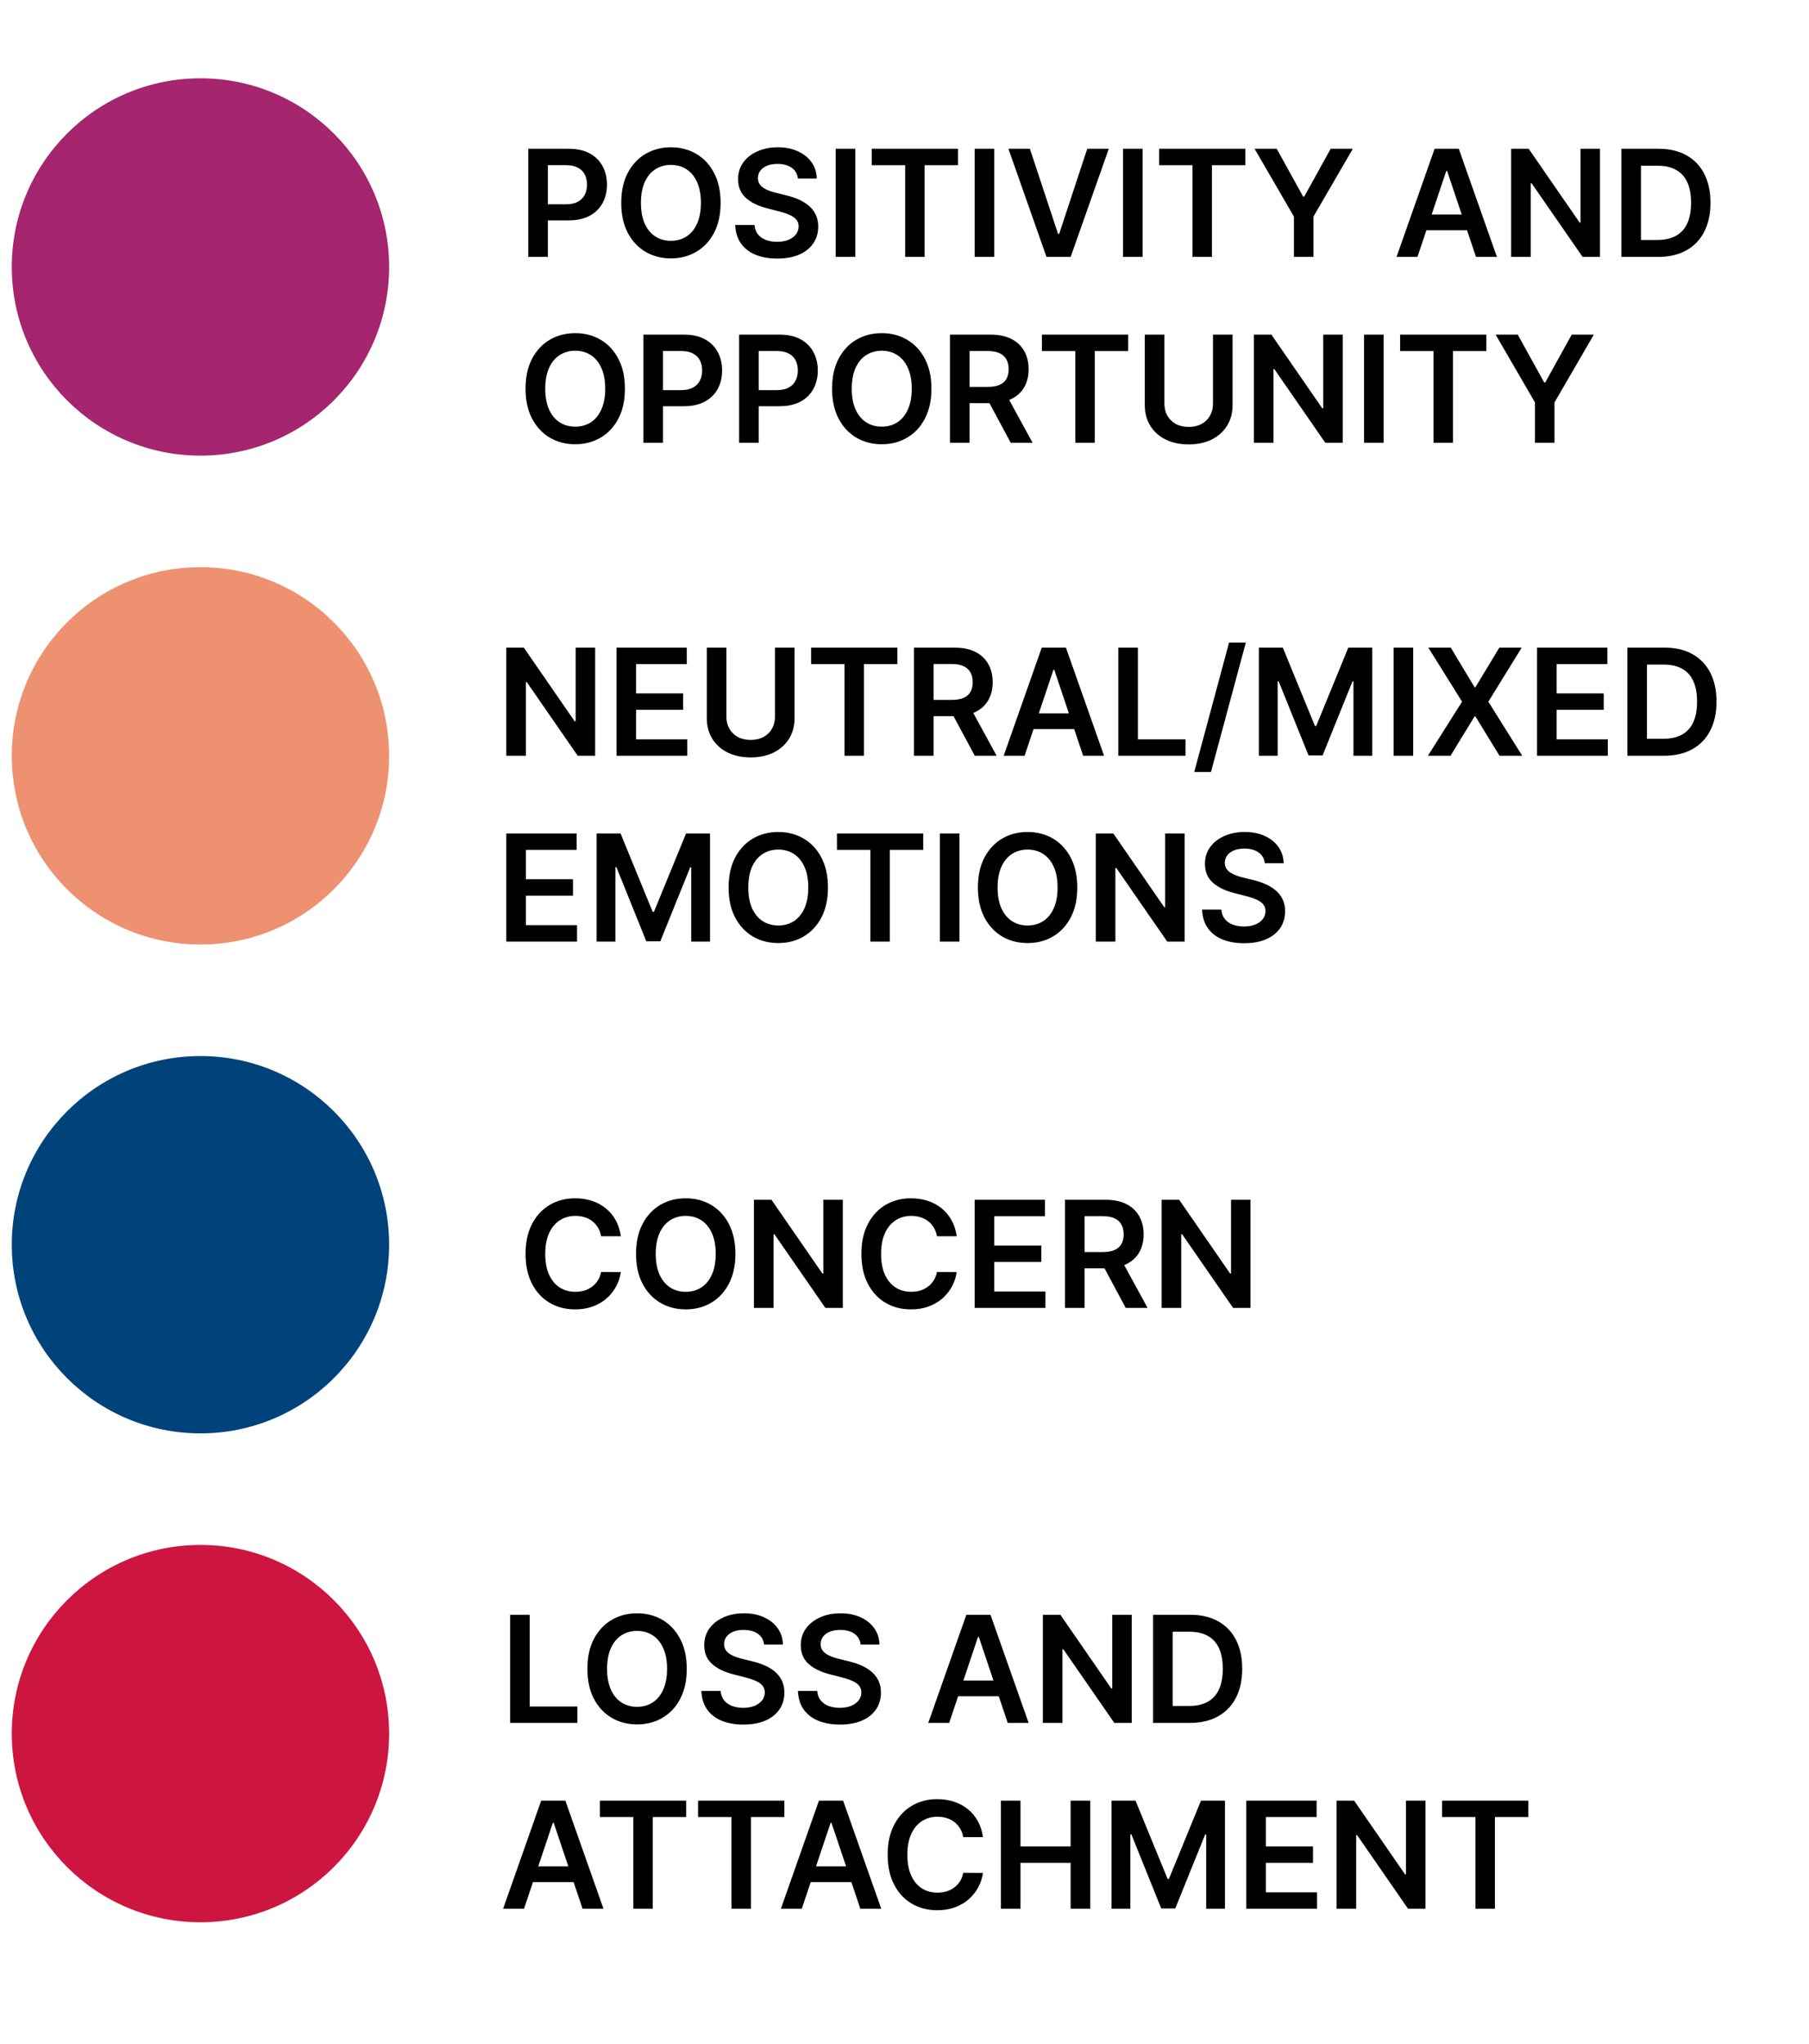 <svg width="146" height="165" viewBox="0 0 146 165" fill="none" xmlns="http://www.w3.org/2000/svg">
<circle cx="16.178" cy="21.548" r="15.228" fill="#A5256E"/>
<circle cx="16.178" cy="61.007" r="15.228" fill="#ED9170"/>
<circle cx="16.178" cy="100.466" r="15.228" fill="#00437B"/>
<circle cx="16.178" cy="139.926" r="15.228" fill="#CD163F"/>
<path d="M42.637 20.737V12.009H45.91C46.58 12.009 47.143 12.134 47.597 12.384C48.055 12.634 48.4 12.978 48.633 13.416C48.869 13.851 48.987 14.345 48.987 14.899C48.987 15.458 48.869 15.956 48.633 16.39C48.397 16.825 48.049 17.167 47.589 17.417C47.129 17.664 46.562 17.788 45.889 17.788H43.719V16.488H45.675C46.068 16.488 46.389 16.42 46.639 16.284C46.889 16.147 47.073 15.96 47.193 15.721C47.315 15.483 47.376 15.208 47.376 14.899C47.376 14.589 47.315 14.316 47.193 14.081C47.073 13.845 46.887 13.662 46.634 13.531C46.384 13.397 46.062 13.331 45.667 13.331H44.218V20.737H42.637ZM58.158 16.373C58.158 17.314 57.982 18.119 57.63 18.789C57.28 19.457 56.803 19.968 56.198 20.323C55.596 20.679 54.912 20.856 54.148 20.856C53.384 20.856 52.699 20.679 52.094 20.323C51.492 19.965 51.015 19.453 50.662 18.785C50.313 18.115 50.138 17.311 50.138 16.373C50.138 15.433 50.313 14.629 50.662 13.961C51.015 13.291 51.492 12.778 52.094 12.423C52.699 12.068 53.384 11.89 54.148 11.89C54.912 11.89 55.596 12.068 56.198 12.423C56.803 12.778 57.28 13.291 57.63 13.961C57.982 14.629 58.158 15.433 58.158 16.373ZM56.569 16.373C56.569 15.711 56.465 15.153 56.258 14.698C56.053 14.241 55.769 13.896 55.405 13.663C55.042 13.427 54.623 13.309 54.148 13.309C53.674 13.309 53.255 13.427 52.891 13.663C52.527 13.896 52.242 14.241 52.035 14.698C51.83 15.153 51.728 15.711 51.728 16.373C51.728 17.035 51.83 17.595 52.035 18.052C52.242 18.507 52.527 18.852 52.891 19.088C53.255 19.321 53.674 19.437 54.148 19.437C54.623 19.437 55.042 19.321 55.405 19.088C55.769 18.852 56.053 18.507 56.258 18.052C56.465 17.595 56.569 17.035 56.569 16.373ZM64.396 14.409C64.356 14.037 64.188 13.747 63.893 13.539C63.6 13.332 63.219 13.228 62.751 13.228C62.421 13.228 62.139 13.278 61.903 13.377C61.667 13.477 61.487 13.612 61.362 13.782C61.237 13.953 61.173 14.147 61.17 14.366C61.17 14.548 61.211 14.706 61.293 14.839C61.379 14.973 61.494 15.086 61.639 15.18C61.783 15.271 61.944 15.348 62.12 15.41C62.296 15.473 62.474 15.525 62.653 15.568L63.471 15.772C63.8 15.849 64.117 15.953 64.421 16.083C64.728 16.214 65.002 16.379 65.244 16.578C65.488 16.777 65.681 17.017 65.823 17.298C65.965 17.579 66.036 17.909 66.036 18.287C66.036 18.798 65.906 19.248 65.644 19.637C65.383 20.024 65.005 20.326 64.511 20.545C64.019 20.761 63.424 20.869 62.725 20.869C62.046 20.869 61.457 20.764 60.957 20.554C60.46 20.343 60.07 20.037 59.789 19.633C59.511 19.23 59.36 18.738 59.337 18.159H60.893C60.916 18.463 61.009 18.715 61.174 18.917C61.339 19.119 61.553 19.27 61.818 19.369C62.085 19.468 62.383 19.518 62.712 19.518C63.056 19.518 63.357 19.467 63.616 19.365C63.877 19.259 64.082 19.115 64.23 18.93C64.377 18.742 64.453 18.524 64.455 18.274C64.453 18.047 64.386 17.859 64.255 17.711C64.124 17.561 63.941 17.436 63.705 17.336C63.472 17.234 63.2 17.143 62.887 17.064L61.894 16.808C61.175 16.623 60.607 16.343 60.19 15.968C59.775 15.591 59.568 15.089 59.568 14.464C59.568 13.95 59.707 13.5 59.985 13.113C60.266 12.727 60.648 12.427 61.132 12.214C61.614 11.998 62.161 11.89 62.772 11.89C63.391 11.89 63.934 11.998 64.4 12.214C64.869 12.427 65.237 12.724 65.504 13.105C65.771 13.483 65.909 13.917 65.917 14.409H64.396ZM69.027 12.009V20.737H67.446V12.009H69.027ZM70.355 13.335V12.009H77.318V13.335H74.621V20.737H73.053V13.335H70.355ZM80.242 12.009V20.737H78.661V12.009H80.242ZM83.121 12.009L85.392 18.879H85.482L87.749 12.009H89.488L86.411 20.737H84.459L81.387 12.009H83.121ZM92.218 12.009V20.737H90.637V12.009H92.218ZM93.547 13.335V12.009H100.51V13.335H97.812V20.737H96.244V13.335H93.547ZM101.255 12.009H103.041L105.176 15.87H105.261L107.396 12.009H109.182L106.007 17.481V20.737H104.43V17.481L101.255 12.009ZM114.399 20.737H112.711L115.783 12.009H117.735L120.812 20.737H119.124L116.793 13.799H116.725L114.399 20.737ZM114.454 17.315H119.056V18.585H114.454V17.315ZM129.133 12.009V20.737H127.727L123.615 14.792H123.542V20.737H121.961V12.009H123.376L127.484 17.958H127.561V12.009H129.133ZM133.813 20.737H130.856V12.009H133.873C134.739 12.009 135.484 12.184 136.106 12.534C136.731 12.88 137.211 13.379 137.546 14.029C137.881 14.68 138.049 15.458 138.049 16.365C138.049 17.274 137.88 18.055 137.542 18.708C137.207 19.362 136.722 19.863 136.089 20.213C135.458 20.562 134.7 20.737 133.813 20.737ZM132.437 19.369H133.737C134.345 19.369 134.852 19.258 135.258 19.037C135.664 18.812 135.97 18.478 136.174 18.035C136.379 17.589 136.481 17.032 136.481 16.365C136.481 15.697 136.379 15.143 136.174 14.703C135.97 14.259 135.667 13.929 135.266 13.71C134.869 13.488 134.374 13.377 133.783 13.377H132.437V19.369ZM50.435 31.373C50.435 32.313 50.259 33.119 49.907 33.789C49.558 34.457 49.08 34.968 48.475 35.324C47.873 35.679 47.19 35.856 46.425 35.856C45.661 35.856 44.977 35.679 44.371 35.324C43.769 34.965 43.292 34.453 42.94 33.785C42.59 33.115 42.416 32.311 42.416 31.373C42.416 30.433 42.59 29.629 42.94 28.961C43.292 28.291 43.769 27.778 44.371 27.423C44.977 27.068 45.661 26.89 46.425 26.89C47.19 26.89 47.873 27.068 48.475 27.423C49.08 27.778 49.558 28.291 49.907 28.961C50.259 29.629 50.435 30.433 50.435 31.373ZM48.846 31.373C48.846 30.711 48.742 30.153 48.535 29.698C48.33 29.241 48.046 28.896 47.683 28.663C47.319 28.427 46.9 28.309 46.425 28.309C45.951 28.309 45.532 28.427 45.168 28.663C44.805 28.896 44.519 29.241 44.312 29.698C44.107 30.153 44.005 30.711 44.005 31.373C44.005 32.035 44.107 32.595 44.312 33.052C44.519 33.507 44.805 33.852 45.168 34.088C45.532 34.321 45.951 34.437 46.425 34.437C46.9 34.437 47.319 34.321 47.683 34.088C48.046 33.852 48.33 33.507 48.535 33.052C48.742 32.595 48.846 32.035 48.846 31.373ZM51.93 35.737V27.009H55.203C55.873 27.009 56.436 27.134 56.89 27.384C57.348 27.634 57.693 27.978 57.926 28.416C58.162 28.851 58.28 29.345 58.28 29.899C58.28 30.458 58.162 30.956 57.926 31.39C57.69 31.825 57.342 32.167 56.882 32.417C56.422 32.664 55.855 32.788 55.182 32.788H53.013V31.488H54.968C55.361 31.488 55.682 31.42 55.932 31.284C56.182 31.147 56.366 30.96 56.486 30.721C56.608 30.483 56.669 30.208 56.669 29.899C56.669 29.589 56.608 29.316 56.486 29.081C56.366 28.845 56.18 28.662 55.927 28.531C55.677 28.397 55.355 28.331 54.96 28.331H53.511V35.737H51.93ZM59.653 35.737V27.009H62.925C63.596 27.009 64.159 27.134 64.613 27.384C65.07 27.634 65.416 27.978 65.648 28.416C65.884 28.851 66.002 29.345 66.002 29.899C66.002 30.458 65.884 30.956 65.648 31.39C65.413 31.825 65.065 32.167 64.605 32.417C64.144 32.664 63.578 32.788 62.904 32.788H60.735V31.488H62.691C63.083 31.488 63.404 31.42 63.654 31.284C63.904 31.147 64.089 30.96 64.208 30.721C64.33 30.483 64.391 30.208 64.391 29.899C64.391 29.589 64.33 29.316 64.208 29.081C64.089 28.845 63.903 28.662 63.65 28.531C63.4 28.397 63.078 28.331 62.683 28.331H61.234V35.737H59.653ZM75.174 31.373C75.174 32.313 74.998 33.119 74.645 33.789C74.296 34.457 73.819 34.968 73.213 35.324C72.611 35.679 71.928 35.856 71.164 35.856C70.4 35.856 69.715 35.679 69.11 35.324C68.507 34.965 68.03 34.453 67.678 33.785C67.329 33.115 67.154 32.311 67.154 31.373C67.154 30.433 67.329 29.629 67.678 28.961C68.03 28.291 68.507 27.778 69.11 27.423C69.715 27.068 70.4 26.89 71.164 26.89C71.928 26.89 72.611 27.068 73.213 27.423C73.819 27.778 74.296 28.291 74.645 28.961C74.998 29.629 75.174 30.433 75.174 31.373ZM73.584 31.373C73.584 30.711 73.481 30.153 73.273 29.698C73.069 29.241 72.784 28.896 72.421 28.663C72.057 28.427 71.638 28.309 71.164 28.309C70.689 28.309 70.27 28.427 69.907 28.663C69.543 28.896 69.257 29.241 69.05 29.698C68.846 30.153 68.743 30.711 68.743 31.373C68.743 32.035 68.846 32.595 69.05 33.052C69.257 33.507 69.543 33.852 69.907 34.088C70.27 34.321 70.689 34.437 71.164 34.437C71.638 34.437 72.057 34.321 72.421 34.088C72.784 33.852 73.069 33.507 73.273 33.052C73.481 32.595 73.584 32.035 73.584 31.373ZM76.668 35.737V27.009H79.941C80.612 27.009 81.174 27.126 81.629 27.359C82.086 27.592 82.431 27.919 82.664 28.339C82.9 28.757 83.018 29.244 83.018 29.801C83.018 30.36 82.898 30.846 82.66 31.258C82.424 31.667 82.076 31.984 81.616 32.208C81.156 32.43 80.59 32.541 79.92 32.541H77.589V31.228H79.707C80.099 31.228 80.42 31.174 80.67 31.066C80.92 30.956 81.105 30.795 81.224 30.585C81.346 30.372 81.407 30.11 81.407 29.801C81.407 29.491 81.346 29.227 81.224 29.008C81.102 28.787 80.916 28.619 80.666 28.505C80.416 28.389 80.093 28.331 79.698 28.331H78.249V35.737H76.668ZM81.177 31.782L83.337 35.737H81.573L79.451 31.782H81.177ZM84.09 28.335V27.009H91.053V28.335H88.355V35.737H86.787V28.335H84.09ZM97.896 27.009H99.477V32.711C99.477 33.336 99.33 33.886 99.034 34.36C98.742 34.835 98.33 35.206 97.798 35.473C97.267 35.737 96.646 35.869 95.936 35.869C95.223 35.869 94.601 35.737 94.07 35.473C93.538 35.206 93.126 34.835 92.834 34.36C92.541 33.886 92.395 33.336 92.395 32.711V27.009H93.976V32.579C93.976 32.943 94.055 33.267 94.215 33.551C94.376 33.835 94.604 34.058 94.896 34.22C95.189 34.379 95.536 34.458 95.936 34.458C96.337 34.458 96.683 34.379 96.976 34.22C97.271 34.058 97.499 33.835 97.658 33.551C97.817 33.267 97.896 32.943 97.896 32.579V27.009ZM108.368 27.009V35.737H106.961L102.849 29.792H102.777V35.737H101.196V27.009H102.611L106.718 32.958H106.795V27.009H108.368ZM111.671 27.009V35.737H110.09V27.009H111.671ZM113 28.335V27.009H119.963V28.335H117.265V35.737H115.697V28.335H113ZM120.709 27.009H122.494L124.629 30.87H124.714L126.849 27.009H128.635L125.46 32.481V35.737H123.883V32.481L120.709 27.009Z" fill="black"/>
<path d="M50.107 99.784H48.514C48.468 99.522 48.384 99.291 48.262 99.089C48.14 98.884 47.988 98.711 47.806 98.569C47.624 98.427 47.417 98.32 47.184 98.249C46.954 98.175 46.705 98.139 46.438 98.139C45.964 98.139 45.543 98.258 45.177 98.497C44.81 98.732 44.523 99.079 44.316 99.536C44.109 99.991 44.005 100.546 44.005 101.203C44.005 101.87 44.109 102.433 44.316 102.89C44.526 103.345 44.813 103.688 45.177 103.921C45.543 104.151 45.962 104.266 46.434 104.266C46.695 104.266 46.94 104.232 47.167 104.164C47.397 104.093 47.603 103.989 47.785 103.853C47.969 103.717 48.124 103.549 48.249 103.35C48.377 103.151 48.465 102.924 48.514 102.668L50.107 102.677C50.048 103.092 49.918 103.481 49.719 103.845C49.523 104.208 49.266 104.529 48.948 104.808C48.63 105.083 48.258 105.299 47.832 105.455C47.406 105.609 46.933 105.685 46.413 105.685C45.646 105.685 44.961 105.508 44.359 105.153C43.757 104.798 43.282 104.285 42.935 103.614C42.589 102.944 42.416 102.14 42.416 101.203C42.416 100.262 42.59 99.458 42.94 98.791C43.289 98.12 43.765 97.607 44.367 97.252C44.969 96.897 45.651 96.72 46.413 96.72C46.898 96.72 47.35 96.788 47.768 96.924C48.185 97.061 48.558 97.261 48.884 97.525C49.211 97.786 49.48 98.107 49.69 98.488C49.903 98.866 50.042 99.298 50.107 99.784ZM59.353 101.203C59.353 102.143 59.177 102.948 58.825 103.619C58.476 104.286 57.998 104.798 57.393 105.153C56.791 105.508 56.108 105.685 55.343 105.685C54.579 105.685 53.895 105.508 53.289 105.153C52.687 104.795 52.21 104.282 51.858 103.614C51.508 102.944 51.334 102.14 51.334 101.203C51.334 100.262 51.508 99.458 51.858 98.791C52.21 98.12 52.687 97.607 53.289 97.252C53.895 96.897 54.579 96.72 55.343 96.72C56.108 96.72 56.791 96.897 57.393 97.252C57.998 97.607 58.476 98.12 58.825 98.791C59.177 99.458 59.353 100.262 59.353 101.203ZM57.764 101.203C57.764 100.541 57.66 99.982 57.453 99.528C57.248 99.07 56.964 98.725 56.601 98.492C56.237 98.257 55.818 98.139 55.343 98.139C54.869 98.139 54.45 98.257 54.086 98.492C53.723 98.725 53.437 99.07 53.23 99.528C53.025 99.982 52.923 100.541 52.923 101.203C52.923 101.864 53.025 102.424 53.23 102.882C53.437 103.336 53.723 103.681 54.086 103.917C54.45 104.15 54.869 104.266 55.343 104.266C55.818 104.266 56.237 104.15 56.601 103.917C56.964 103.681 57.248 103.336 57.453 102.882C57.66 102.424 57.764 101.864 57.764 101.203ZM68.02 96.839V105.566H66.614L62.502 99.622H62.429V105.566H60.848V96.839H62.263L66.371 102.788H66.448V96.839H68.02ZM77.213 99.784H75.619C75.574 99.522 75.49 99.291 75.368 99.089C75.246 98.884 75.094 98.711 74.912 98.569C74.73 98.427 74.522 98.32 74.29 98.249C74.059 98.175 73.811 98.139 73.544 98.139C73.069 98.139 72.649 98.258 72.282 98.497C71.916 98.732 71.629 99.079 71.422 99.536C71.214 99.991 71.111 100.546 71.111 101.203C71.111 101.87 71.214 102.433 71.422 102.89C71.632 103.345 71.919 103.688 72.282 103.921C72.649 104.151 73.068 104.266 73.54 104.266C73.801 104.266 74.045 104.232 74.272 104.164C74.503 104.093 74.709 103.989 74.89 103.853C75.075 103.717 75.23 103.549 75.355 103.35C75.483 103.151 75.571 102.924 75.619 102.668L77.213 102.677C77.153 103.092 77.024 103.481 76.825 103.845C76.629 104.208 76.372 104.529 76.054 104.808C75.736 105.083 75.363 105.299 74.937 105.455C74.511 105.609 74.038 105.685 73.518 105.685C72.751 105.685 72.067 105.508 71.464 105.153C70.862 104.798 70.388 104.285 70.041 103.614C69.694 102.944 69.521 102.14 69.521 101.203C69.521 100.262 69.696 99.458 70.045 98.791C70.395 98.12 70.871 97.607 71.473 97.252C72.075 96.897 72.757 96.72 73.518 96.72C74.004 96.72 74.456 96.788 74.873 96.924C75.291 97.061 75.663 97.261 75.99 97.525C76.317 97.786 76.585 98.107 76.795 98.488C77.008 98.866 77.147 99.298 77.213 99.784ZM78.661 105.566V96.839H84.337V98.164H80.242V100.533H84.043V101.859H80.242V104.241H84.371V105.566H78.661ZM85.95 105.566V96.839H89.222C89.893 96.839 90.455 96.955 90.91 97.188C91.367 97.421 91.712 97.748 91.945 98.168C92.181 98.586 92.299 99.073 92.299 99.63C92.299 100.19 92.18 100.676 91.941 101.087C91.705 101.497 91.357 101.813 90.897 102.038C90.437 102.259 89.871 102.37 89.201 102.37H86.87V101.058H88.988C89.38 101.058 89.701 101.004 89.951 100.896C90.201 100.785 90.386 100.624 90.505 100.414C90.627 100.201 90.688 99.94 90.688 99.63C90.688 99.32 90.627 99.056 90.505 98.838C90.383 98.616 90.197 98.448 89.947 98.335C89.697 98.218 89.374 98.16 88.98 98.16H87.531V105.566H85.95ZM90.458 101.612L92.619 105.566H90.855L88.732 101.612H90.458ZM100.926 96.839V105.566H99.52L95.408 99.622H95.335V105.566H93.754V96.839H95.169L99.277 102.788H99.354V96.839H100.926Z" fill="black"/>
<path d="M48.033 52.273V61H46.626L42.514 55.055H42.442V61H40.861V52.273H42.276L46.383 58.222H46.46V52.273H48.033ZM49.755 61V52.273H55.431V53.598H51.336V55.967H55.137V57.293H51.336V59.675H55.466V61H49.755ZM62.546 52.273H64.127V57.974C64.127 58.599 63.979 59.149 63.684 59.624C63.391 60.098 62.979 60.469 62.448 60.736C61.916 61 61.296 61.132 60.586 61.132C59.873 61.132 59.25 61 58.719 60.736C58.188 60.469 57.776 60.098 57.483 59.624C57.191 59.149 57.044 58.599 57.044 57.974V52.273H58.625V57.842C58.625 58.206 58.705 58.53 58.864 58.814C59.026 59.098 59.253 59.321 59.546 59.483C59.838 59.642 60.185 59.722 60.586 59.722C60.986 59.722 61.333 59.642 61.625 59.483C61.921 59.321 62.148 59.098 62.307 58.814C62.466 58.53 62.546 58.206 62.546 57.842V52.273ZM65.462 53.598V52.273H72.425V53.598H69.727V61H68.159V53.598H65.462ZM73.767 61V52.273H77.04C77.71 52.273 78.273 52.389 78.727 52.622C79.185 52.855 79.53 53.182 79.763 53.602C79.999 54.02 80.117 54.507 80.117 55.064C80.117 55.624 79.997 56.109 79.758 56.521C79.523 56.93 79.175 57.247 78.715 57.472C78.254 57.693 77.689 57.804 77.019 57.804H74.688V56.492H76.805C77.197 56.492 77.519 56.438 77.769 56.33C78.019 56.219 78.203 56.058 78.322 55.848C78.445 55.635 78.506 55.374 78.506 55.064C78.506 54.754 78.445 54.49 78.322 54.271C78.2 54.05 78.014 53.882 77.764 53.769C77.514 53.652 77.192 53.594 76.797 53.594H75.348V61H73.767ZM78.276 57.045L80.436 61H78.672L76.55 57.045H78.276ZM82.692 61H81.005L84.077 52.273H86.029L89.106 61H87.418L85.087 54.062H85.019L82.692 61ZM82.748 57.578H87.35V58.848H82.748V57.578ZM90.255 61V52.273H91.836V59.675H95.68V61H90.255ZM100.547 51.864L97.734 62.312H96.383L99.196 51.864H100.547ZM101.599 52.273H103.534L106.125 58.597H106.227L108.818 52.273H110.752V61H109.235V55.004H109.154L106.743 60.974H105.609L103.197 54.992H103.116V61H101.599V52.273ZM114.055 52.273V61H112.474V52.273H114.055ZM117.088 52.273L119.01 55.469H119.078L121.009 52.273H122.811L120.122 56.636L122.854 61H121.021L119.078 57.825H119.01L117.067 61H115.243L118 56.636L115.277 52.273H117.088ZM124.052 61V52.273H129.728V53.598H125.633V55.967H129.434V57.293H125.633V59.675H129.762V61H124.052ZM134.299 61H131.341V52.273H134.358C135.225 52.273 135.969 52.447 136.591 52.797C137.216 53.144 137.696 53.642 138.032 54.293C138.367 54.943 138.534 55.722 138.534 56.628C138.534 57.537 138.365 58.318 138.027 58.972C137.692 59.625 137.208 60.126 136.574 60.476C135.944 60.825 135.185 61 134.299 61ZM132.922 59.632H134.222C134.83 59.632 135.337 59.521 135.743 59.3C136.15 59.075 136.455 58.742 136.659 58.298C136.864 57.852 136.966 57.295 136.966 56.628C136.966 55.96 136.864 55.406 136.659 54.966C136.455 54.523 136.152 54.192 135.752 53.973C135.354 53.751 134.86 53.641 134.269 53.641H132.922V59.632ZM40.861 76V67.273H46.537V68.598H42.442V70.967H46.243V72.293H42.442V74.675H46.571V76H40.861ZM48.15 67.273H50.084L52.675 73.597H52.778L55.369 67.273H57.303V76H55.786V70.004H55.705L53.293 75.974H52.16L49.748 69.992H49.667V76H48.15V67.273ZM66.823 71.636C66.823 72.577 66.647 73.382 66.295 74.053C65.945 74.72 65.468 75.231 64.863 75.587C64.261 75.942 63.577 76.119 62.813 76.119C62.049 76.119 61.364 75.942 60.759 75.587C60.157 75.229 59.68 74.716 59.327 74.048C58.978 73.378 58.803 72.574 58.803 71.636C58.803 70.696 58.978 69.892 59.327 69.224C59.68 68.554 60.157 68.041 60.759 67.686C61.364 67.331 62.049 67.153 62.813 67.153C63.577 67.153 64.261 67.331 64.863 67.686C65.468 68.041 65.945 68.554 66.295 69.224C66.647 69.892 66.823 70.696 66.823 71.636ZM65.234 71.636C65.234 70.974 65.13 70.416 64.923 69.962C64.718 69.504 64.434 69.159 64.07 68.926C63.707 68.69 63.288 68.572 62.813 68.572C62.339 68.572 61.92 68.69 61.556 68.926C61.193 69.159 60.907 69.504 60.7 69.962C60.495 70.416 60.393 70.974 60.393 71.636C60.393 72.298 60.495 72.858 60.7 73.315C60.907 73.77 61.193 74.115 61.556 74.351C61.92 74.584 62.339 74.7 62.813 74.7C63.288 74.7 63.707 74.584 64.07 74.351C64.434 74.115 64.718 73.77 64.923 73.315C65.13 72.858 65.234 72.298 65.234 71.636ZM67.548 68.598V67.273H74.511V68.598H71.813V76H70.245V68.598H67.548ZM77.434 67.273V76H75.853V67.273H77.434ZM86.944 71.636C86.944 72.577 86.768 73.382 86.416 74.053C86.066 74.72 85.589 75.231 84.984 75.587C84.382 75.942 83.698 76.119 82.934 76.119C82.17 76.119 81.485 75.942 80.88 75.587C80.278 75.229 79.801 74.716 79.448 74.048C79.099 73.378 78.924 72.574 78.924 71.636C78.924 70.696 79.099 69.892 79.448 69.224C79.801 68.554 80.278 68.041 80.88 67.686C81.485 67.331 82.17 67.153 82.934 67.153C83.698 67.153 84.382 67.331 84.984 67.686C85.589 68.041 86.066 68.554 86.416 69.224C86.768 69.892 86.944 70.696 86.944 71.636ZM85.355 71.636C85.355 70.974 85.251 70.416 85.044 69.962C84.839 69.504 84.555 69.159 84.191 68.926C83.828 68.69 83.409 68.572 82.934 68.572C82.46 68.572 82.041 68.69 81.677 68.926C81.314 69.159 81.028 69.504 80.821 69.962C80.616 70.416 80.514 70.974 80.514 71.636C80.514 72.298 80.616 72.858 80.821 73.315C81.028 73.77 81.314 74.115 81.677 74.351C82.041 74.584 82.46 74.7 82.934 74.7C83.409 74.7 83.828 74.584 84.191 74.351C84.555 74.115 84.839 73.77 85.044 73.315C85.251 72.858 85.355 72.298 85.355 71.636ZM95.611 67.273V76H94.204L90.092 70.055H90.02V76H88.439V67.273H89.854L93.962 73.222H94.038V67.273H95.611ZM102.076 69.672C102.037 69.3 101.869 69.01 101.574 68.803C101.281 68.595 100.9 68.492 100.431 68.492C100.102 68.492 99.819 68.541 99.584 68.641C99.348 68.74 99.167 68.875 99.042 69.046C98.917 69.216 98.853 69.41 98.85 69.629C98.85 69.811 98.892 69.969 98.974 70.102C99.059 70.236 99.174 70.349 99.319 70.443C99.464 70.534 99.625 70.611 99.801 70.673C99.977 70.736 100.154 70.788 100.333 70.831L101.152 71.035C101.481 71.112 101.798 71.216 102.102 71.347C102.409 71.477 102.683 71.642 102.924 71.841C103.169 72.04 103.362 72.28 103.504 72.561C103.646 72.842 103.717 73.172 103.717 73.55C103.717 74.061 103.586 74.511 103.325 74.901C103.064 75.287 102.686 75.59 102.191 75.808C101.7 76.024 101.105 76.132 100.406 76.132C99.727 76.132 99.137 76.027 98.637 75.817C98.14 75.606 97.751 75.3 97.47 74.896C97.191 74.493 97.041 74.001 97.018 73.422H98.573C98.596 73.726 98.69 73.979 98.855 74.18C99.019 74.382 99.234 74.533 99.498 74.632C99.765 74.731 100.064 74.781 100.393 74.781C100.737 74.781 101.038 74.73 101.297 74.628C101.558 74.523 101.762 74.378 101.91 74.193C102.058 74.006 102.133 73.787 102.136 73.537C102.133 73.31 102.066 73.122 101.936 72.974C101.805 72.824 101.622 72.699 101.386 72.599C101.153 72.497 100.88 72.406 100.568 72.327L99.575 72.071C98.856 71.886 98.288 71.606 97.87 71.231C97.456 70.854 97.248 70.352 97.248 69.727C97.248 69.213 97.387 68.763 97.666 68.376C97.947 67.99 98.329 67.69 98.812 67.477C99.295 67.261 99.842 67.153 100.453 67.153C101.072 67.153 101.615 67.261 102.081 67.477C102.549 67.69 102.917 67.987 103.184 68.368C103.451 68.746 103.589 69.18 103.598 69.672H102.076Z" fill="black"/>
<path d="M41.171 139.064V130.337H42.752V137.739H46.596V139.064H41.171ZM55.427 134.701C55.427 135.641 55.251 136.447 54.898 137.117C54.549 137.785 54.072 138.296 53.466 138.651C52.864 139.006 52.181 139.184 51.417 139.184C50.653 139.184 49.968 139.006 49.363 138.651C48.761 138.293 48.283 137.78 47.931 137.113C47.581 136.442 47.407 135.638 47.407 134.701C47.407 133.76 47.581 132.956 47.931 132.289C48.283 131.618 48.761 131.106 49.363 130.751C49.968 130.395 50.653 130.218 51.417 130.218C52.181 130.218 52.864 130.395 53.466 130.751C54.072 131.106 54.549 131.618 54.898 132.289C55.251 132.956 55.427 133.76 55.427 134.701ZM53.837 134.701C53.837 134.039 53.733 133.481 53.526 133.026C53.322 132.569 53.038 132.224 52.674 131.991C52.31 131.755 51.891 131.637 51.417 131.637C50.942 131.637 50.523 131.755 50.16 131.991C49.796 132.224 49.511 132.569 49.303 133.026C49.099 133.481 48.996 134.039 48.996 134.701C48.996 135.363 49.099 135.922 49.303 136.38C49.511 136.834 49.796 137.18 50.16 137.415C50.523 137.648 50.942 137.765 51.417 137.765C51.891 137.765 52.31 137.648 52.674 137.415C53.038 137.18 53.322 136.834 53.526 136.38C53.733 135.922 53.837 135.363 53.837 134.701ZM61.664 132.736C61.624 132.364 61.457 132.074 61.161 131.867C60.869 131.66 60.488 131.556 60.019 131.556C59.69 131.556 59.407 131.606 59.171 131.705C58.935 131.805 58.755 131.939 58.63 132.11C58.505 132.28 58.441 132.475 58.438 132.694C58.438 132.876 58.48 133.033 58.562 133.167C58.647 133.3 58.762 133.414 58.907 133.508C59.052 133.599 59.212 133.675 59.389 133.738C59.565 133.8 59.742 133.853 59.921 133.895L60.739 134.1C61.069 134.177 61.386 134.28 61.69 134.411C61.997 134.542 62.271 134.706 62.512 134.905C62.757 135.104 62.95 135.344 63.092 135.626C63.234 135.907 63.305 136.236 63.305 136.614C63.305 137.126 63.174 137.576 62.913 137.965C62.651 138.351 62.274 138.654 61.779 138.873C61.288 139.089 60.693 139.197 59.994 139.197C59.315 139.197 58.725 139.091 58.225 138.881C57.728 138.671 57.339 138.364 57.058 137.961C56.779 137.557 56.629 137.066 56.606 136.486H58.161C58.184 136.79 58.278 137.043 58.443 137.245C58.607 137.447 58.822 137.597 59.086 137.697C59.353 137.796 59.651 137.846 59.981 137.846C60.325 137.846 60.626 137.795 60.884 137.692C61.146 137.587 61.35 137.442 61.498 137.258C61.646 137.07 61.721 136.851 61.724 136.601C61.721 136.374 61.654 136.187 61.524 136.039C61.393 135.888 61.21 135.763 60.974 135.664C60.741 135.562 60.468 135.471 60.156 135.391L59.163 135.135C58.444 134.951 57.876 134.671 57.458 134.296C57.044 133.918 56.836 133.417 56.836 132.792C56.836 132.278 56.975 131.827 57.254 131.441C57.535 131.055 57.917 130.755 58.4 130.542C58.883 130.326 59.43 130.218 60.041 130.218C60.66 130.218 61.203 130.326 61.669 130.542C62.137 130.755 62.505 131.052 62.772 131.432C63.039 131.81 63.177 132.245 63.185 132.736H61.664ZM69.457 132.736C69.417 132.364 69.25 132.074 68.954 131.867C68.662 131.66 68.281 131.556 67.812 131.556C67.483 131.556 67.2 131.606 66.964 131.705C66.728 131.805 66.548 131.939 66.423 132.11C66.298 132.28 66.234 132.475 66.231 132.694C66.231 132.876 66.272 133.033 66.355 133.167C66.44 133.3 66.555 133.414 66.7 133.508C66.845 133.599 67.005 133.675 67.182 133.738C67.358 133.8 67.535 133.853 67.714 133.895L68.532 134.1C68.862 134.177 69.179 134.28 69.483 134.411C69.79 134.542 70.064 134.706 70.305 134.905C70.549 135.104 70.743 135.344 70.885 135.626C71.027 135.907 71.098 136.236 71.098 136.614C71.098 137.126 70.967 137.576 70.706 137.965C70.444 138.351 70.067 138.654 69.572 138.873C69.081 139.089 68.486 139.197 67.787 139.197C67.108 139.197 66.518 139.091 66.018 138.881C65.521 138.671 65.132 138.364 64.851 137.961C64.572 137.557 64.422 137.066 64.399 136.486H65.954C65.977 136.79 66.071 137.043 66.236 137.245C66.4 137.447 66.615 137.597 66.879 137.697C67.146 137.796 67.444 137.846 67.774 137.846C68.118 137.846 68.419 137.795 68.677 137.692C68.939 137.587 69.143 137.442 69.291 137.258C69.439 137.07 69.514 136.851 69.517 136.601C69.514 136.374 69.447 136.187 69.317 136.039C69.186 135.888 69.003 135.763 68.767 135.664C68.534 135.562 68.261 135.471 67.949 135.391L66.956 135.135C66.237 134.951 65.669 134.671 65.251 134.296C64.837 133.918 64.629 133.417 64.629 132.792C64.629 132.278 64.768 131.827 65.047 131.441C65.328 131.055 65.71 130.755 66.193 130.542C66.676 130.326 67.223 130.218 67.834 130.218C68.453 130.218 68.996 130.326 69.462 130.542C69.93 130.755 70.298 131.052 70.565 131.432C70.832 131.81 70.97 132.245 70.978 132.736H69.457ZM76.605 139.064H74.917L77.99 130.337H79.941L83.018 139.064H81.33L78.999 132.127H78.931L76.605 139.064ZM76.66 135.643H81.262V136.912H76.66V135.643ZM91.339 130.337V139.064H89.933L85.821 133.12H85.748V139.064H84.167V130.337H85.582L89.69 136.286H89.767V130.337H91.339ZM96.019 139.064H93.062V130.337H96.079C96.945 130.337 97.69 130.512 98.312 130.861C98.937 131.208 99.417 131.706 99.752 132.357C100.088 133.008 100.255 133.786 100.255 134.692C100.255 135.601 100.086 136.383 99.748 137.036C99.413 137.689 98.928 138.191 98.295 138.54C97.664 138.89 96.906 139.064 96.019 139.064ZM94.643 137.697H95.943C96.551 137.697 97.058 137.586 97.464 137.364C97.87 137.14 98.176 136.806 98.38 136.363C98.585 135.917 98.687 135.36 98.687 134.692C98.687 134.025 98.585 133.471 98.38 133.03C98.176 132.587 97.873 132.256 97.472 132.037C97.075 131.816 96.58 131.705 95.99 131.705H94.643V137.697ZM42.292 154.064H40.605L43.677 145.337H45.629L48.705 154.064H47.018L44.687 147.127H44.619L42.292 154.064ZM42.347 150.643H46.95V151.912H42.347V150.643ZM48.417 146.662V145.337H55.38V146.662H52.682V154.064H51.114V146.662H48.417ZM56.339 146.662V145.337H63.302V146.662H60.604V154.064H59.036V146.662H56.339ZM64.71 154.064H63.023L66.095 145.337H68.047L71.123 154.064H69.436L67.105 147.127H67.037L64.71 154.064ZM64.765 150.643H69.368V151.912H64.765V150.643ZM79.333 148.282H77.739C77.694 148.02 77.61 147.789 77.488 147.587C77.366 147.383 77.214 147.209 77.032 147.067C76.85 146.925 76.643 146.819 76.41 146.748C76.18 146.674 75.931 146.637 75.664 146.637C75.189 146.637 74.769 146.756 74.403 146.995C74.036 147.231 73.749 147.577 73.542 148.035C73.334 148.489 73.231 149.045 73.231 149.701C73.231 150.368 73.334 150.931 73.542 151.388C73.752 151.843 74.039 152.187 74.403 152.42C74.769 152.65 75.188 152.765 75.66 152.765C75.921 152.765 76.165 152.731 76.393 152.662C76.623 152.591 76.829 152.488 77.01 152.351C77.195 152.215 77.35 152.047 77.475 151.849C77.603 151.65 77.691 151.422 77.739 151.167L79.333 151.175C79.273 151.59 79.144 151.979 78.945 152.343C78.749 152.706 78.492 153.028 78.174 153.306C77.856 153.581 77.484 153.797 77.057 153.954C76.631 154.107 76.158 154.184 75.638 154.184C74.871 154.184 74.187 154.006 73.584 153.651C72.982 153.296 72.508 152.783 72.161 152.113C71.814 151.442 71.641 150.638 71.641 149.701C71.641 148.76 71.816 147.956 72.165 147.289C72.515 146.618 72.991 146.106 73.593 145.751C74.195 145.395 74.877 145.218 75.638 145.218C76.124 145.218 76.576 145.286 76.993 145.422C77.411 145.559 77.783 145.759 78.11 146.023C78.437 146.285 78.705 146.606 78.915 146.986C79.128 147.364 79.268 147.796 79.333 148.282ZM80.781 154.064V145.337H82.362V149.032H86.406V145.337H87.991V154.064H86.406V150.357H82.362V154.064H80.781ZM89.71 145.337H91.645L94.236 151.661H94.338L96.929 145.337H98.864V154.064H97.347V148.069H97.266L94.854 154.039H93.72L91.308 148.056H91.228V154.064H89.71V145.337ZM100.585 154.064V145.337H106.262V146.662H102.166V149.032H105.968V150.357H102.166V152.739H106.296V154.064H100.585ZM115.046 145.337V154.064H113.64L109.528 148.12H109.455V154.064H107.874V145.337H109.289L113.397 151.286H113.474V145.337H115.046ZM116.385 146.662V145.337H123.349V146.662H120.651V154.064H119.083V146.662H116.385Z" fill="black"/>
</svg>
